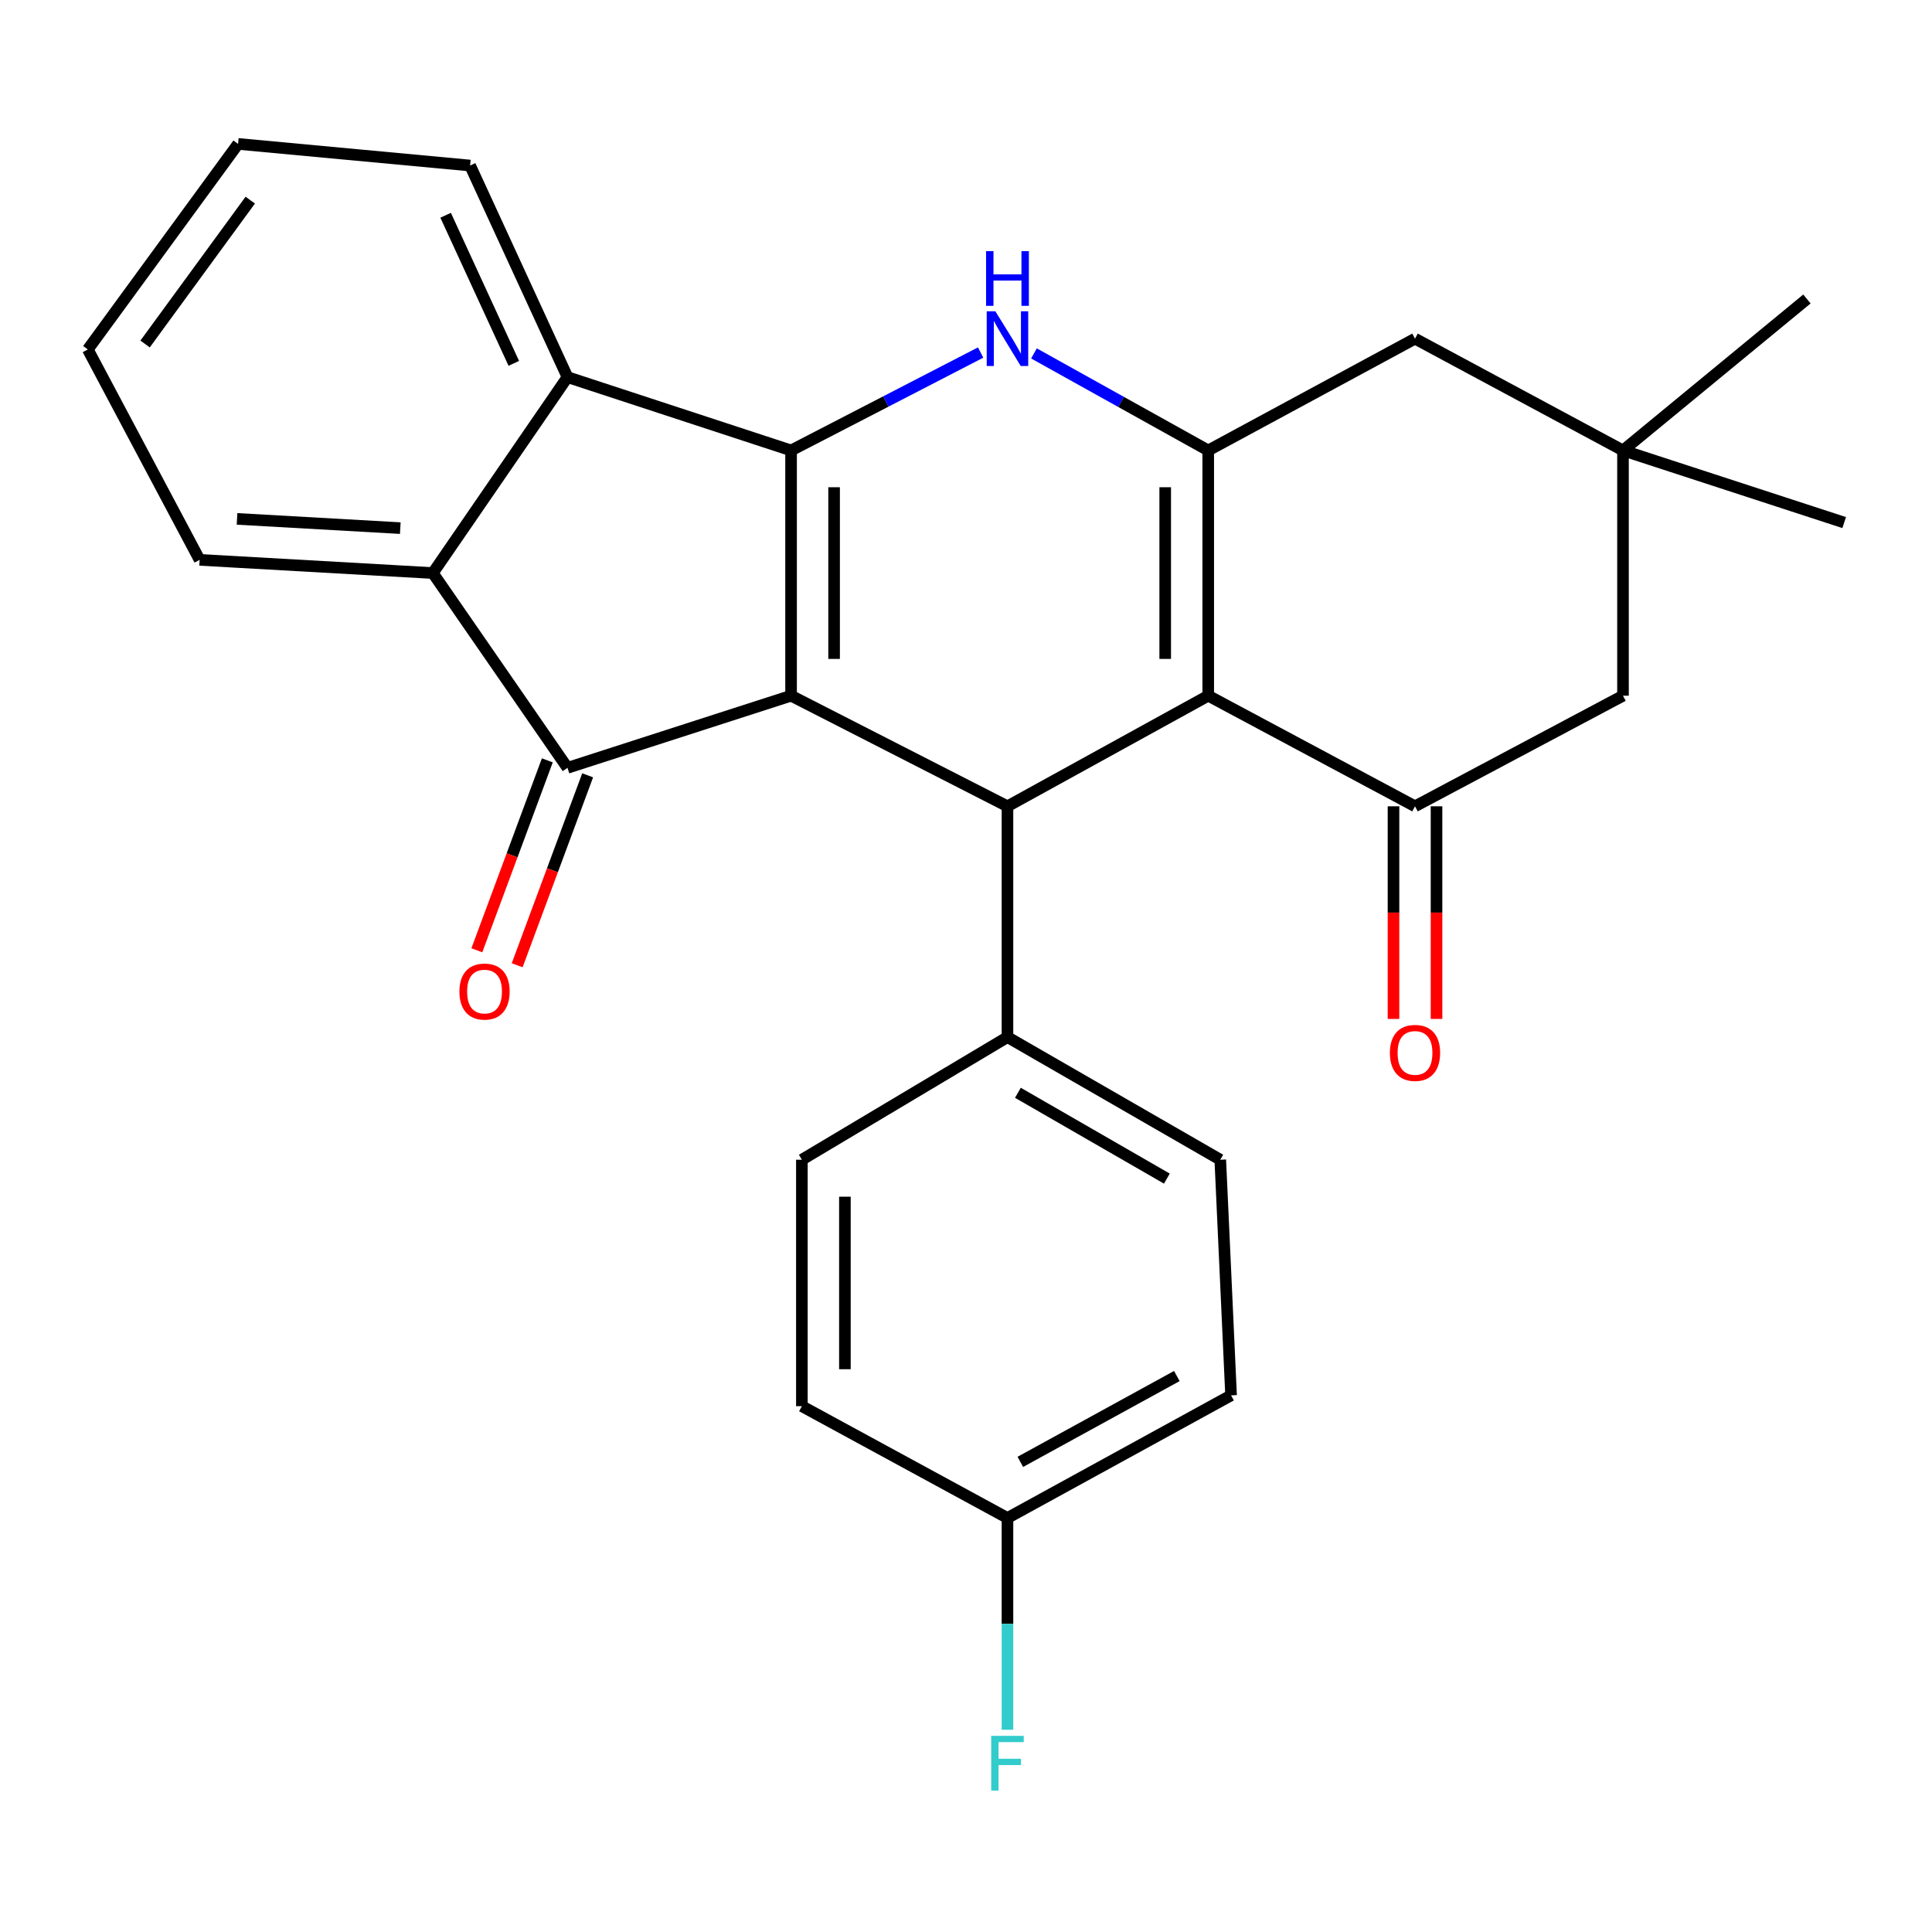 <?xml version='1.0' encoding='iso-8859-1'?>
<svg version='1.1' baseProfile='full'
              xmlns='http://www.w3.org/2000/svg'
                      xmlns:rdkit='http://www.rdkit.org/xml'
                      xmlns:xlink='http://www.w3.org/1999/xlink'
                  xml:space='preserve'
width='1000px' height='1000px' viewBox='0 0 1000 1000'>
<!-- END OF HEADER -->
<rect style='opacity:1.0;fill:#FFFFFF;stroke:none' width='1000' height='1000' x='0' y='0'> </rect>
<path class='bond-0' d='M 409.46,360.097 L 409.46,233.15' style='fill:none;fill-rule:evenodd;stroke:#000000;stroke-width:6px;stroke-linecap:butt;stroke-linejoin:miter;stroke-opacity:1' />
<path class='bond-0' d='M 431.727,341.055 L 431.727,252.192' style='fill:none;fill-rule:evenodd;stroke:#000000;stroke-width:6px;stroke-linecap:butt;stroke-linejoin:miter;stroke-opacity:1' />
<path class='bond-3' d='M 409.46,360.097 L 293.733,397.432' style='fill:none;fill-rule:evenodd;stroke:#000000;stroke-width:6px;stroke-linecap:butt;stroke-linejoin:miter;stroke-opacity:1' />
<path class='bond-5' d='M 409.46,360.097 L 521.463,417.336' style='fill:none;fill-rule:evenodd;stroke:#000000;stroke-width:6px;stroke-linecap:butt;stroke-linejoin:miter;stroke-opacity:1' />
<path class='bond-2' d='M 409.46,233.15 L 458.515,207.809' style='fill:none;fill-rule:evenodd;stroke:#000000;stroke-width:6px;stroke-linecap:butt;stroke-linejoin:miter;stroke-opacity:1' />
<path class='bond-2' d='M 458.515,207.809 L 507.571,182.469' style='fill:none;fill-rule:evenodd;stroke:#0000FF;stroke-width:6px;stroke-linecap:butt;stroke-linejoin:miter;stroke-opacity:1' />
<path class='bond-7' d='M 409.46,233.15 L 293.733,195.197' style='fill:none;fill-rule:evenodd;stroke:#000000;stroke-width:6px;stroke-linecap:butt;stroke-linejoin:miter;stroke-opacity:1' />
<path class='bond-1' d='M 625.376,360.097 L 521.463,417.336' style='fill:none;fill-rule:evenodd;stroke:#000000;stroke-width:6px;stroke-linecap:butt;stroke-linejoin:miter;stroke-opacity:1' />
<path class='bond-4' d='M 625.376,360.097 L 625.376,233.15' style='fill:none;fill-rule:evenodd;stroke:#000000;stroke-width:6px;stroke-linecap:butt;stroke-linejoin:miter;stroke-opacity:1' />
<path class='bond-4' d='M 603.109,341.055 L 603.109,252.192' style='fill:none;fill-rule:evenodd;stroke:#000000;stroke-width:6px;stroke-linecap:butt;stroke-linejoin:miter;stroke-opacity:1' />
<path class='bond-6' d='M 625.376,360.097 L 732.407,417.336' style='fill:none;fill-rule:evenodd;stroke:#000000;stroke-width:6px;stroke-linecap:butt;stroke-linejoin:miter;stroke-opacity:1' />
<path class='bond-28' d='M 535.176,182.928 L 580.276,208.039' style='fill:none;fill-rule:evenodd;stroke:#0000FF;stroke-width:6px;stroke-linecap:butt;stroke-linejoin:miter;stroke-opacity:1' />
<path class='bond-28' d='M 580.276,208.039 L 625.376,233.15' style='fill:none;fill-rule:evenodd;stroke:#000000;stroke-width:6px;stroke-linecap:butt;stroke-linejoin:miter;stroke-opacity:1' />
<path class='bond-8' d='M 293.733,397.432 L 224.037,296.611' style='fill:none;fill-rule:evenodd;stroke:#000000;stroke-width:6px;stroke-linecap:butt;stroke-linejoin:miter;stroke-opacity:1' />
<path class='bond-13' d='M 283.294,393.558 L 265.055,442.713' style='fill:none;fill-rule:evenodd;stroke:#000000;stroke-width:6px;stroke-linecap:butt;stroke-linejoin:miter;stroke-opacity:1' />
<path class='bond-13' d='M 265.055,442.713 L 246.815,491.867' style='fill:none;fill-rule:evenodd;stroke:#FF0000;stroke-width:6px;stroke-linecap:butt;stroke-linejoin:miter;stroke-opacity:1' />
<path class='bond-13' d='M 304.171,401.305 L 285.931,450.459' style='fill:none;fill-rule:evenodd;stroke:#000000;stroke-width:6px;stroke-linecap:butt;stroke-linejoin:miter;stroke-opacity:1' />
<path class='bond-13' d='M 285.931,450.459 L 267.691,499.614' style='fill:none;fill-rule:evenodd;stroke:#FF0000;stroke-width:6px;stroke-linecap:butt;stroke-linejoin:miter;stroke-opacity:1' />
<path class='bond-9' d='M 625.376,233.15 L 732.407,175.293' style='fill:none;fill-rule:evenodd;stroke:#000000;stroke-width:6px;stroke-linecap:butt;stroke-linejoin:miter;stroke-opacity:1' />
<path class='bond-12' d='M 521.463,417.336 L 521.463,536.811' style='fill:none;fill-rule:evenodd;stroke:#000000;stroke-width:6px;stroke-linecap:butt;stroke-linejoin:miter;stroke-opacity:1' />
<path class='bond-11' d='M 732.407,417.336 L 840.056,360.097' style='fill:none;fill-rule:evenodd;stroke:#000000;stroke-width:6px;stroke-linecap:butt;stroke-linejoin:miter;stroke-opacity:1' />
<path class='bond-14' d='M 721.273,417.336 L 721.273,472.364' style='fill:none;fill-rule:evenodd;stroke:#000000;stroke-width:6px;stroke-linecap:butt;stroke-linejoin:miter;stroke-opacity:1' />
<path class='bond-14' d='M 721.273,472.364 L 721.273,527.392' style='fill:none;fill-rule:evenodd;stroke:#FF0000;stroke-width:6px;stroke-linecap:butt;stroke-linejoin:miter;stroke-opacity:1' />
<path class='bond-14' d='M 743.54,417.336 L 743.54,472.364' style='fill:none;fill-rule:evenodd;stroke:#000000;stroke-width:6px;stroke-linecap:butt;stroke-linejoin:miter;stroke-opacity:1' />
<path class='bond-14' d='M 743.54,472.364 L 743.54,527.392' style='fill:none;fill-rule:evenodd;stroke:#FF0000;stroke-width:6px;stroke-linecap:butt;stroke-linejoin:miter;stroke-opacity:1' />
<path class='bond-21' d='M 293.733,195.197 L 243.322,85.68' style='fill:none;fill-rule:evenodd;stroke:#000000;stroke-width:6px;stroke-linecap:butt;stroke-linejoin:miter;stroke-opacity:1' />
<path class='bond-21' d='M 265.944,188.08 L 230.657,111.418' style='fill:none;fill-rule:evenodd;stroke:#000000;stroke-width:6px;stroke-linecap:butt;stroke-linejoin:miter;stroke-opacity:1' />
<path class='bond-27' d='M 293.733,195.197 L 224.037,296.611' style='fill:none;fill-rule:evenodd;stroke:#000000;stroke-width:6px;stroke-linecap:butt;stroke-linejoin:miter;stroke-opacity:1' />
<path class='bond-22' d='M 224.037,296.611 L 103.324,289.783' style='fill:none;fill-rule:evenodd;stroke:#000000;stroke-width:6px;stroke-linecap:butt;stroke-linejoin:miter;stroke-opacity:1' />
<path class='bond-22' d='M 207.187,273.355 L 122.689,268.575' style='fill:none;fill-rule:evenodd;stroke:#000000;stroke-width:6px;stroke-linecap:butt;stroke-linejoin:miter;stroke-opacity:1' />
<path class='bond-31' d='M 732.407,175.293 L 840.056,233.15' style='fill:none;fill-rule:evenodd;stroke:#000000;stroke-width:6px;stroke-linecap:butt;stroke-linejoin:miter;stroke-opacity:1' />
<path class='bond-10' d='M 840.056,233.15 L 840.056,360.097' style='fill:none;fill-rule:evenodd;stroke:#000000;stroke-width:6px;stroke-linecap:butt;stroke-linejoin:miter;stroke-opacity:1' />
<path class='bond-23' d='M 840.056,233.15 L 935.26,154.758' style='fill:none;fill-rule:evenodd;stroke:#000000;stroke-width:6px;stroke-linecap:butt;stroke-linejoin:miter;stroke-opacity:1' />
<path class='bond-24' d='M 840.056,233.15 L 954.545,270.485' style='fill:none;fill-rule:evenodd;stroke:#000000;stroke-width:6px;stroke-linecap:butt;stroke-linejoin:miter;stroke-opacity:1' />
<path class='bond-15' d='M 521.463,536.811 L 631.611,600.272' style='fill:none;fill-rule:evenodd;stroke:#000000;stroke-width:6px;stroke-linecap:butt;stroke-linejoin:miter;stroke-opacity:1' />
<path class='bond-15' d='M 526.869,565.624 L 603.973,610.047' style='fill:none;fill-rule:evenodd;stroke:#000000;stroke-width:6px;stroke-linecap:butt;stroke-linejoin:miter;stroke-opacity:1' />
<path class='bond-16' d='M 521.463,536.811 L 415.051,600.272' style='fill:none;fill-rule:evenodd;stroke:#000000;stroke-width:6px;stroke-linecap:butt;stroke-linejoin:miter;stroke-opacity:1' />
<path class='bond-19' d='M 631.611,600.272 L 637.202,722.234' style='fill:none;fill-rule:evenodd;stroke:#000000;stroke-width:6px;stroke-linecap:butt;stroke-linejoin:miter;stroke-opacity:1' />
<path class='bond-18' d='M 415.051,600.272 L 415.051,727.838' style='fill:none;fill-rule:evenodd;stroke:#000000;stroke-width:6px;stroke-linecap:butt;stroke-linejoin:miter;stroke-opacity:1' />
<path class='bond-18' d='M 437.318,619.407 L 437.318,708.703' style='fill:none;fill-rule:evenodd;stroke:#000000;stroke-width:6px;stroke-linecap:butt;stroke-linejoin:miter;stroke-opacity:1' />
<path class='bond-17' d='M 521.463,785.708 L 415.051,727.838' style='fill:none;fill-rule:evenodd;stroke:#000000;stroke-width:6px;stroke-linecap:butt;stroke-linejoin:miter;stroke-opacity:1' />
<path class='bond-20' d='M 521.463,785.708 L 521.463,840.509' style='fill:none;fill-rule:evenodd;stroke:#000000;stroke-width:6px;stroke-linecap:butt;stroke-linejoin:miter;stroke-opacity:1' />
<path class='bond-20' d='M 521.463,840.509 L 521.463,895.309' style='fill:none;fill-rule:evenodd;stroke:#33CCCC;stroke-width:6px;stroke-linecap:butt;stroke-linejoin:miter;stroke-opacity:1' />
<path class='bond-29' d='M 521.463,785.708 L 637.202,722.234' style='fill:none;fill-rule:evenodd;stroke:#000000;stroke-width:6px;stroke-linecap:butt;stroke-linejoin:miter;stroke-opacity:1' />
<path class='bond-29' d='M 528.117,756.663 L 609.134,712.231' style='fill:none;fill-rule:evenodd;stroke:#000000;stroke-width:6px;stroke-linecap:butt;stroke-linejoin:miter;stroke-opacity:1' />
<path class='bond-26' d='M 243.322,85.68 L 123.229,74.485' style='fill:none;fill-rule:evenodd;stroke:#000000;stroke-width:6px;stroke-linecap:butt;stroke-linejoin:miter;stroke-opacity:1' />
<path class='bond-25' d='M 103.324,289.783 L 45.455,180.872' style='fill:none;fill-rule:evenodd;stroke:#000000;stroke-width:6px;stroke-linecap:butt;stroke-linejoin:miter;stroke-opacity:1' />
<path class='bond-30' d='M 45.455,180.872 L 123.229,74.485' style='fill:none;fill-rule:evenodd;stroke:#000000;stroke-width:6px;stroke-linecap:butt;stroke-linejoin:miter;stroke-opacity:1' />
<path class='bond-30' d='M 75.097,178.055 L 129.538,103.584' style='fill:none;fill-rule:evenodd;stroke:#000000;stroke-width:6px;stroke-linecap:butt;stroke-linejoin:miter;stroke-opacity:1' />
<path  class='atom-3' d='M 515.203 161.133
L 524.483 176.133
Q 525.403 177.613, 526.883 180.293
Q 528.363 182.973, 528.443 183.133
L 528.443 161.133
L 532.203 161.133
L 532.203 189.453
L 528.323 189.453
L 518.363 173.053
Q 517.203 171.133, 515.963 168.933
Q 514.763 166.733, 514.403 166.053
L 514.403 189.453
L 510.723 189.453
L 510.723 161.133
L 515.203 161.133
' fill='#0000FF'/>
<path  class='atom-3' d='M 510.383 129.981
L 514.223 129.981
L 514.223 142.021
L 528.703 142.021
L 528.703 129.981
L 532.543 129.981
L 532.543 158.301
L 528.703 158.301
L 528.703 145.221
L 514.223 145.221
L 514.223 158.301
L 510.383 158.301
L 510.383 129.981
' fill='#0000FF'/>
<path  class='atom-14' d='M 237.794 513.226
Q 237.794 506.426, 241.154 502.626
Q 244.514 498.826, 250.794 498.826
Q 257.074 498.826, 260.434 502.626
Q 263.794 506.426, 263.794 513.226
Q 263.794 520.106, 260.394 524.026
Q 256.994 527.906, 250.794 527.906
Q 244.554 527.906, 241.154 524.026
Q 237.794 520.146, 237.794 513.226
M 250.794 524.706
Q 255.114 524.706, 257.434 521.826
Q 259.794 518.906, 259.794 513.226
Q 259.794 507.666, 257.434 504.866
Q 255.114 502.026, 250.794 502.026
Q 246.474 502.026, 244.114 504.826
Q 241.794 507.626, 241.794 513.226
Q 241.794 518.946, 244.114 521.826
Q 246.474 524.706, 250.794 524.706
' fill='#FF0000'/>
<path  class='atom-15' d='M 719.407 544.982
Q 719.407 538.182, 722.767 534.382
Q 726.127 530.582, 732.407 530.582
Q 738.687 530.582, 742.047 534.382
Q 745.407 538.182, 745.407 544.982
Q 745.407 551.862, 742.007 555.782
Q 738.607 559.662, 732.407 559.662
Q 726.167 559.662, 722.767 555.782
Q 719.407 551.902, 719.407 544.982
M 732.407 556.462
Q 736.727 556.462, 739.047 553.582
Q 741.407 550.662, 741.407 544.982
Q 741.407 539.422, 739.047 536.622
Q 736.727 533.782, 732.407 533.782
Q 728.087 533.782, 725.727 536.582
Q 723.407 539.382, 723.407 544.982
Q 723.407 550.702, 725.727 553.582
Q 728.087 556.462, 732.407 556.462
' fill='#FF0000'/>
<path  class='atom-21' d='M 513.043 898.483
L 529.883 898.483
L 529.883 901.723
L 516.843 901.723
L 516.843 910.323
L 528.443 910.323
L 528.443 913.603
L 516.843 913.603
L 516.843 926.803
L 513.043 926.803
L 513.043 898.483
' fill='#33CCCC'/>
</svg>
